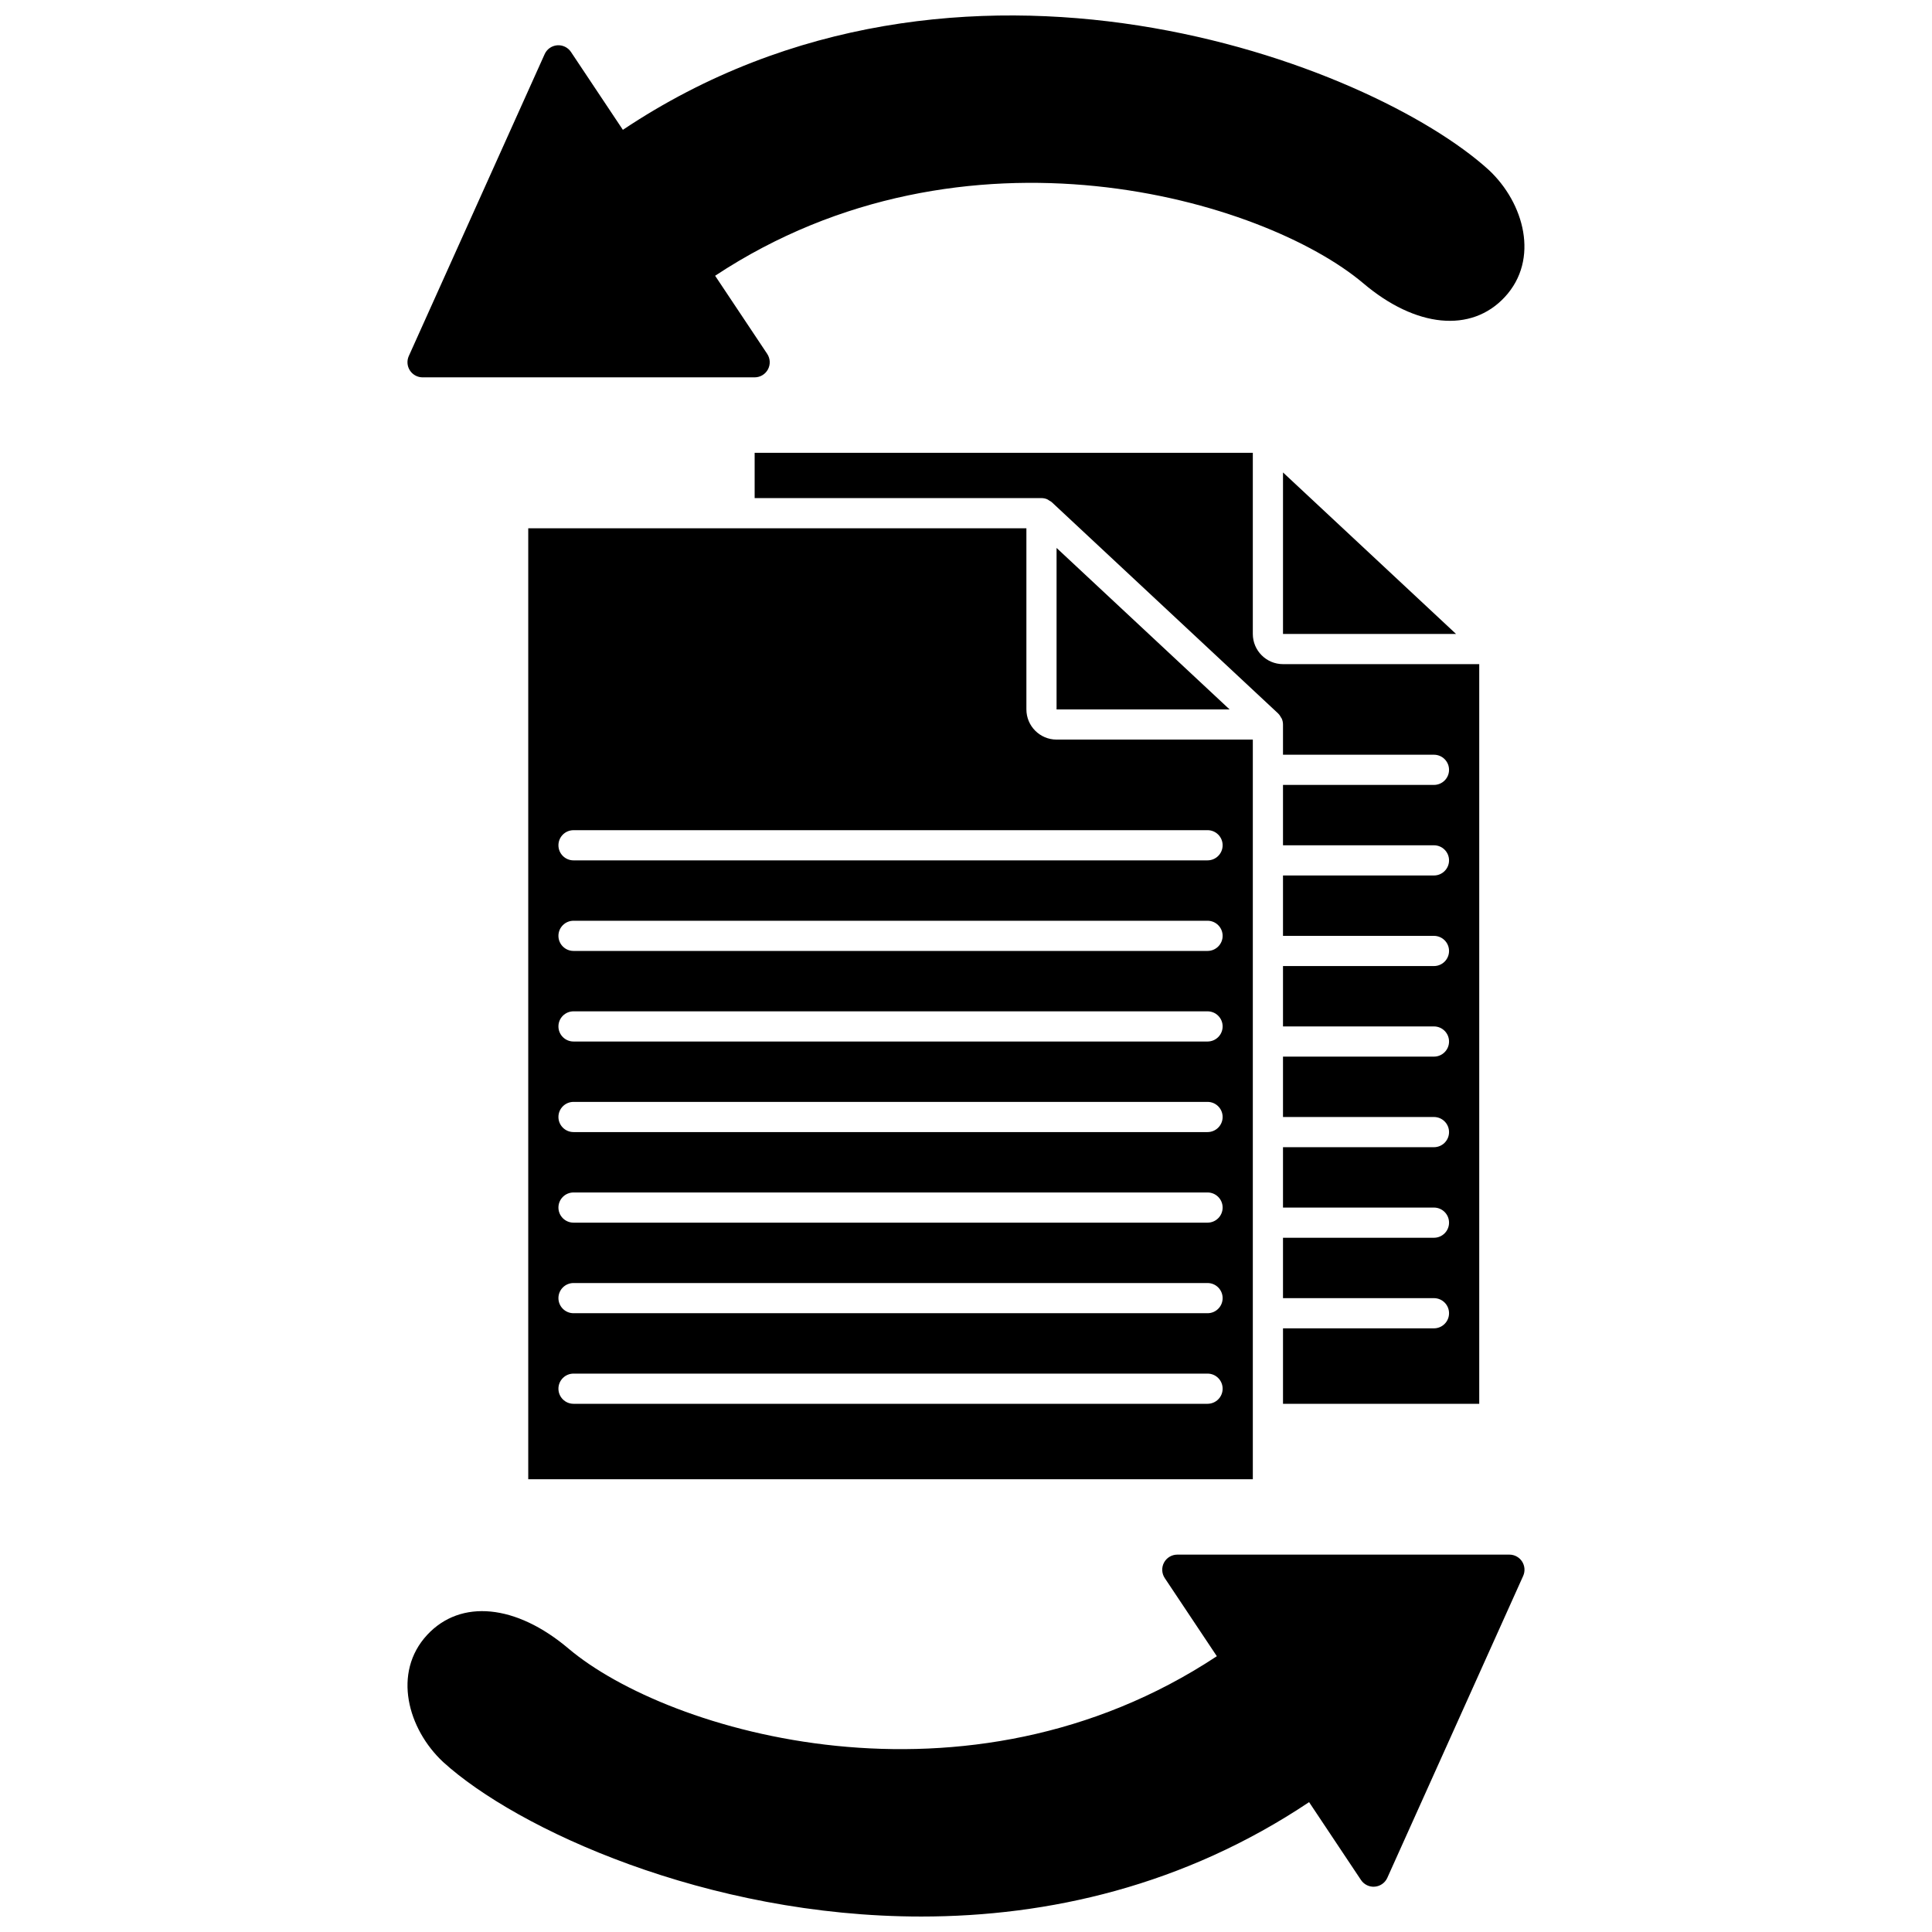 <?xml version="1.0" encoding="UTF-8"?>
<!-- Uploaded to: SVG Repo, www.svgrepo.com, Generator: SVG Repo Mixer Tools -->
<svg width="800px" height="800px" version="1.1" viewBox="144 144 512 512" xmlns="http://www.w3.org/2000/svg">
 <defs>
  <clipPath id="b">
   <path d="m251 148.09h297v95.906h-297z"/>
  </clipPath>
  <clipPath id="a">
   <path d="m251 555h298v96.902h-298z"/>
  </clipPath>
 </defs>
 <path d="m524.01 496.02h-40v20h52.004v-196.02l-52.004 0.004c-4.414 0-8-3.59-8-8v-48.004h-132.02v12h76.008c0.52 0 1.031 0.109 1.508 0.305 0.207 0.086 0.371 0.234 0.559 0.352 0.223 0.137 0.469 0.234 0.664 0.422l60.004 56.004c0.016 0.016 0.023 0.039 0.039 0.055 0.305 0.293 0.527 0.652 0.723 1.027 0.047 0.094 0.137 0.164 0.176 0.262 0.215 0.484 0.336 1.016 0.336 1.582v8h40.004c2.211 0 4 1.793 4 4 0 2.207-1.789 4-4 4h-40.004v16h40.004c2.211 0 4 1.793 4 4 0 2.207-1.789 4-4 4l-40.004 0.004v16h40.004c2.211 0 4 1.793 4 4s-1.789 4-4 4h-40.004v16h40.004c2.211 0 4 1.793 4 4s-1.789 4-4 4l-40.004 0.004v16h40.004c2.211 0 4 1.793 4 4s-1.789 4-4 4h-40.004v16h40.004c2.211 0 4 1.793 4 4s-1.789 4-4 4l-40.004 0.004v16h40.004c2.211 0 4 1.793 4 4 0 2.211-1.789 4-4.004 4z"/>
 <path d="m424 332.01h45.855l-45.855-42.801z"/>
 <path d="m283.99 284v252.02h192.02v-196.02h-52.004c-4.414 0-8-3.59-8-8v-48.004zm180.02 232.02h-168.02c-2.211 0-4-1.793-4-4 0-2.207 1.789-4 4-4h168.02c2.211 0 4 1.793 4 4 0 2.207-1.789 4-4 4zm0-24.004h-168.02c-2.211 0-4-1.793-4-4s1.789-4 4-4h168.02c2.211 0 4 1.793 4 4 0 2.211-1.789 4-4 4zm0-24h-168.02c-2.211 0-4-1.793-4-4s1.789-4 4-4h168.02c2.211 0 4 1.793 4 4s-1.789 4-4 4zm0-24.004h-168.02c-2.211 0-4-1.793-4-4s1.789-4 4-4h168.02c2.211 0 4 1.793 4 4s-1.789 4-4 4zm0-24h-168.02c-2.211 0-4-1.793-4-4s1.789-4 4-4h168.02c2.211 0 4 1.793 4 4s-1.789 4-4 4zm0-24.004h-168.02c-2.211 0-4-1.793-4-4s1.789-4 4-4h168.02c2.211 0 4 1.793 4 4s-1.789 4-4 4zm0-32.004c2.211 0 4 1.793 4 4 0 2.207-1.789 4-4 4l-168.02 0.004c-2.211 0-4-1.793-4-4s1.789-4 4-4z"/>
 <path d="m484.01 312h45.855l-45.855-42.801z"/>
 <g clip-path="url(#b)">
  <path d="m255.98 244h88.008c1.477 0 2.832-0.812 3.527-2.113 0.695-1.301 0.617-2.879-0.199-4.106l-13.801-20.703c66.254-43.789 145.45-20.211 171.75 1.977 13.91 11.809 28.629 13.25 37.52 3.664 9.254-9.984 5.129-24.945-4.246-33.684-30.953-28.168-140.12-70.352-229.47-10.629l-13.754-20.633c-0.805-1.211-2.223-1.891-3.656-1.77-1.453 0.121-2.723 1.016-3.32 2.344l-36.004 80.008c-0.555 1.234-0.449 2.672 0.289 3.812 0.738 1.137 2 1.832 3.356 1.832z"/>
 </g>
 <g clip-path="url(#a)">
  <path d="m547.37 557.82c-0.738-1.141-2.004-1.828-3.359-1.828h-88.008c-1.477 0-2.832 0.812-3.527 2.113-0.695 1.301-0.617 2.879 0.199 4.106l13.801 20.703c-66.246 43.789-145.45 20.215-171.76-1.977-13.91-11.805-28.629-13.254-37.52-3.664-9.254 9.984-5.129 24.945 4.246 33.684 19.457 17.707 69.793 40.949 126.71 40.945 33.633 0 69.582-8.129 102.77-30.316l13.754 20.633c0.809 1.211 2.227 1.898 3.656 1.77 1.453-0.121 2.723-1.016 3.32-2.344l36.004-80.008c0.555-1.242 0.449-2.672-0.289-3.816z"/>
 </g>
</svg>